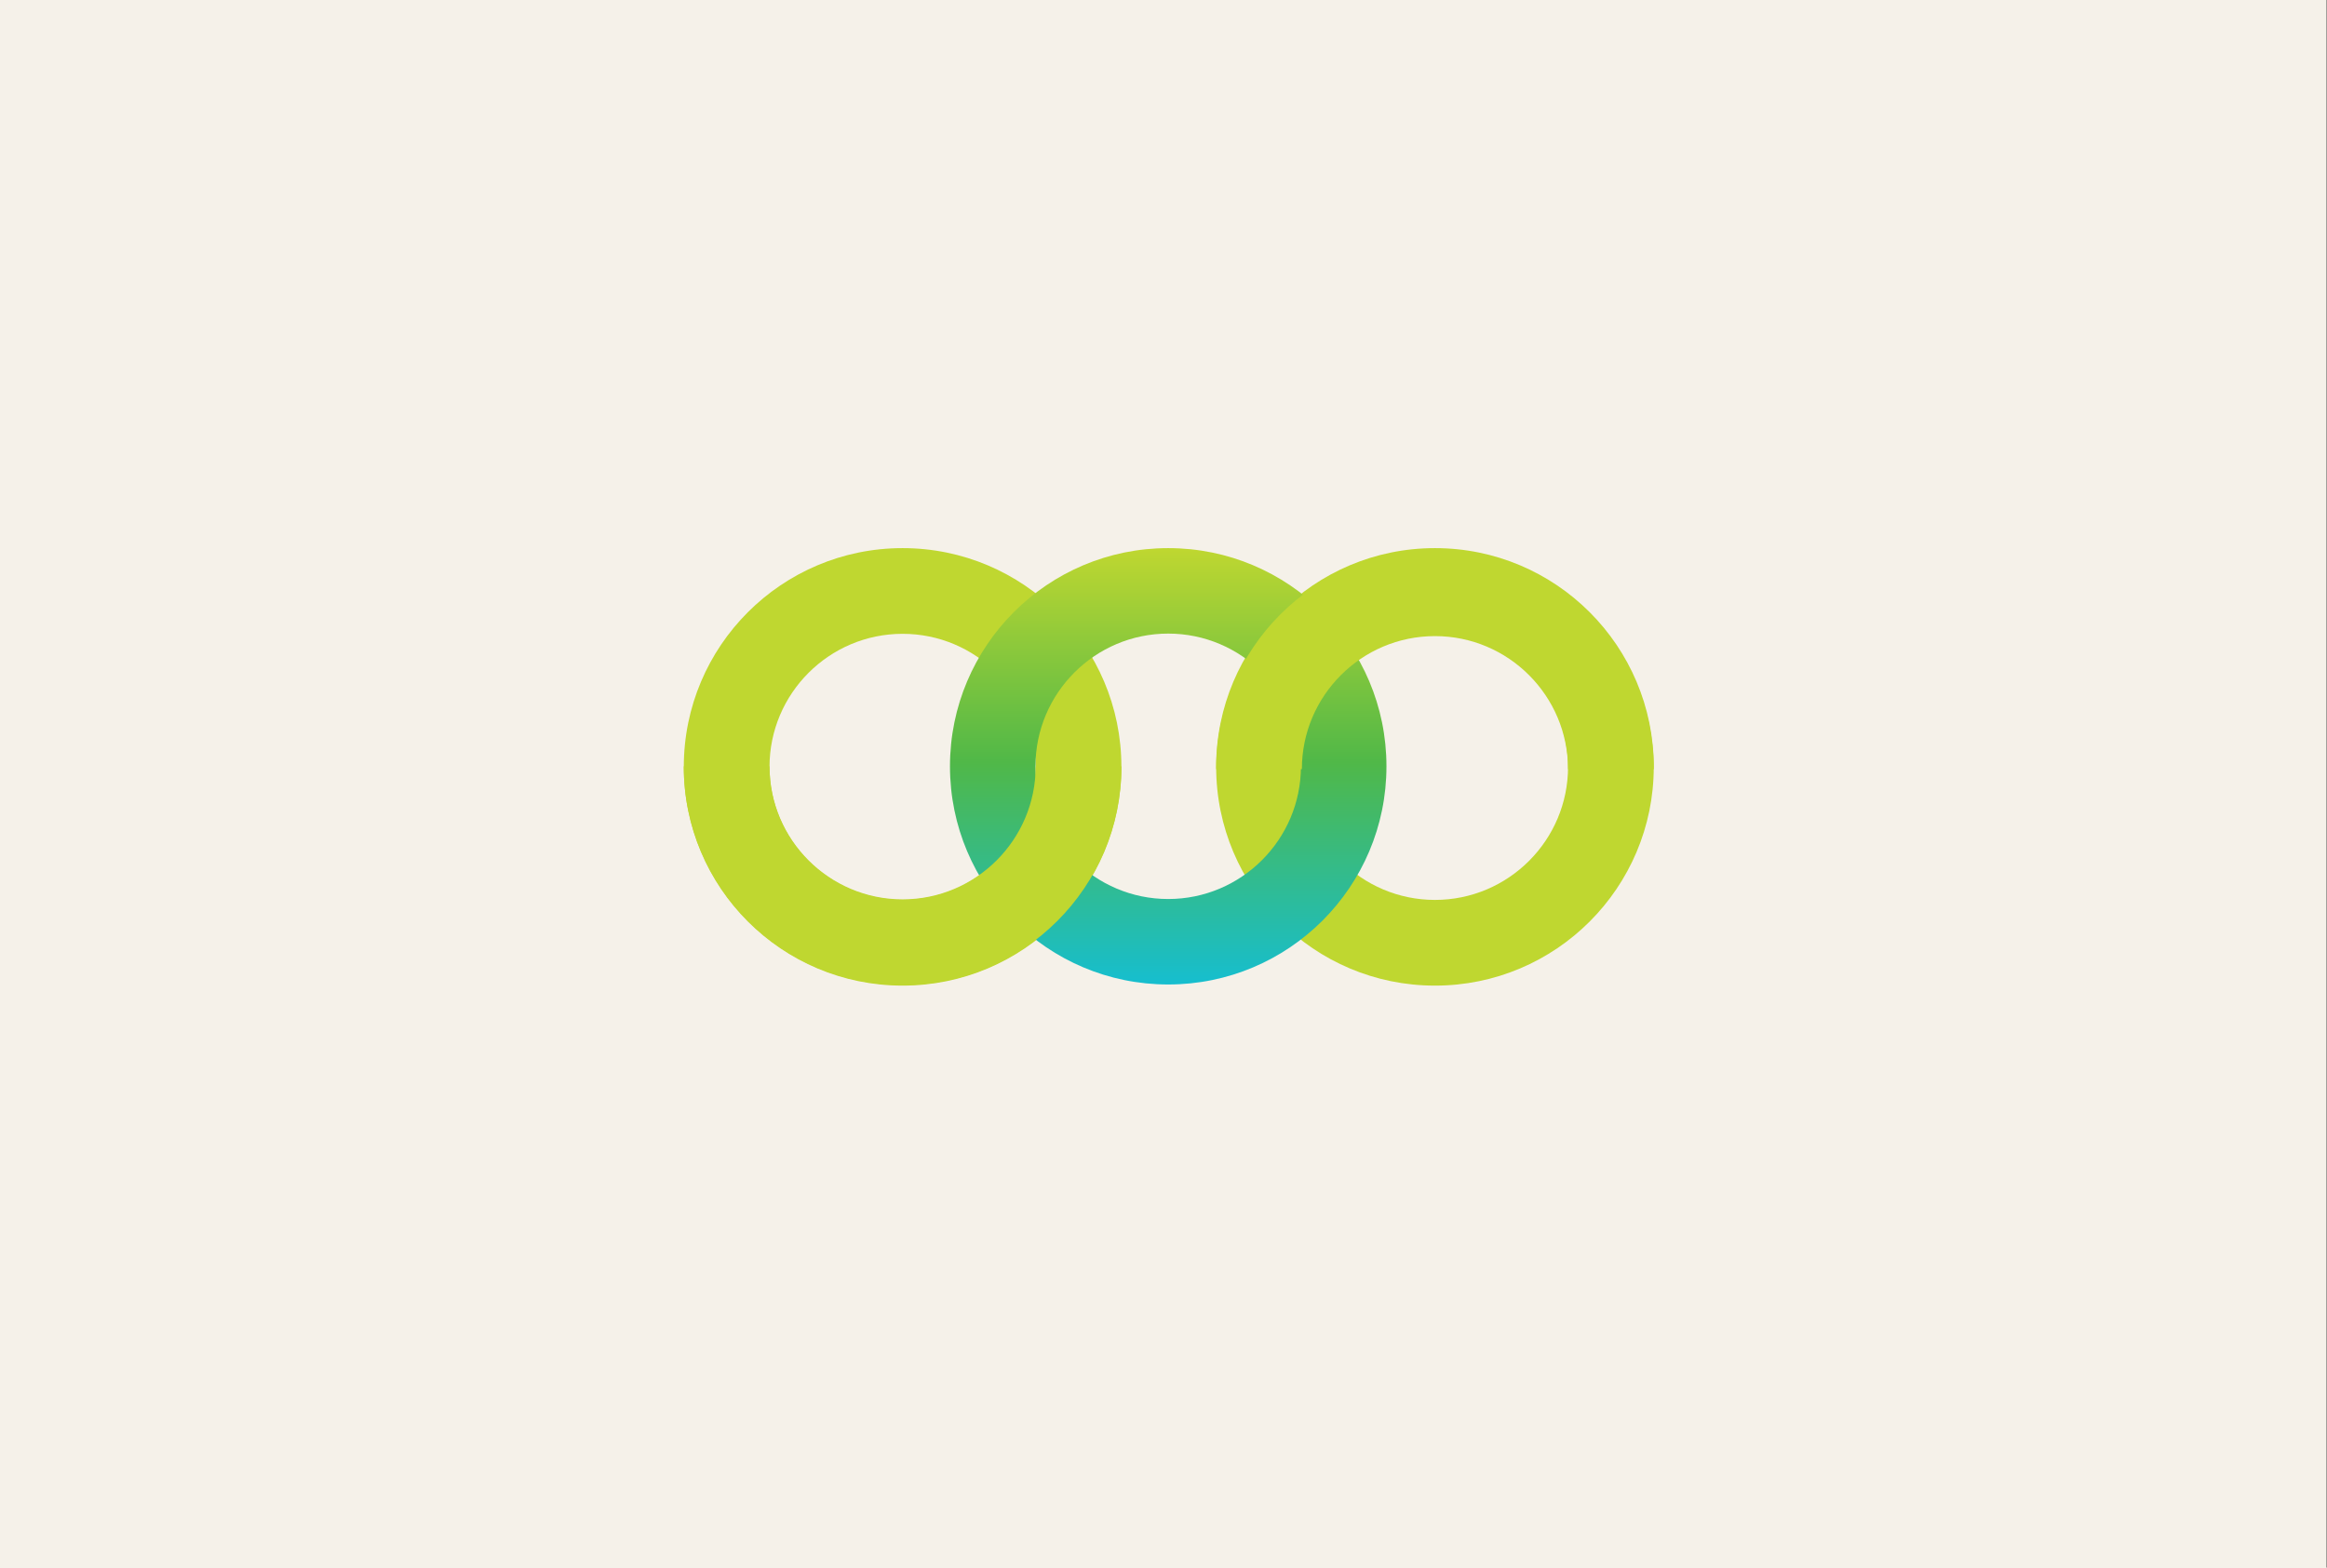 <?xml version="1.0" encoding="utf-8"?>
<!-- Generator: Adobe Illustrator 15.0.0, SVG Export Plug-In  -->
<!DOCTYPE svg PUBLIC "-//W3C//DTD SVG 1.1//EN" "http://www.w3.org/Graphics/SVG/1.1/DTD/svg11.dtd">
<svg version="1.1"
	 xmlns="http://www.w3.org/2000/svg" xmlns:xlink="http://www.w3.org/1999/xlink" xmlns:a="http://ns.adobe.com/AdobeSVGViewerExtensions/3.0/"
	 x="0px" y="0px" width="512px" height="345px" viewBox="0 0 512 345" overflow="visible" enable-background="new 0 0 512 345"
	 xml:space="preserve">
<rect x="0" y="0" width="512" height="345" fill="#333333" stroke="none"/>
<defs>
</defs>
<rect fill="#F5F1E9" width="511.91" height="345.152"/>
<path fill="#BFD730" d="M198.595,139.491c16.146,0,29.282,13.137,29.282,29.283c0,16.146-13.136,29.281-29.282,29.281
	s-29.282-13.136-29.282-29.281C169.312,152.627,182.448,139.491,198.595,139.491 M198.595,120.632
	c-26.589,0-48.142,21.553-48.142,48.142c0,26.586,21.553,48.142,48.142,48.142c26.587,0,48.142-21.556,48.142-48.142
	C246.736,142.185,225.182,120.632,198.595,120.632L198.595,120.632z"/>
<path fill="#BFD730" d="M315.727,139.491c-16.146,0-29.281,13.137-29.281,29.283c0,16.146,13.135,29.281,29.281,29.281
	s29.283-13.136,29.283-29.281C345.01,152.627,331.873,139.491,315.727,139.491 M315.727,120.632
	c26.59,0,48.143,21.553,48.143,48.142c0,26.586-21.553,48.142-48.143,48.142c-26.586,0-48.141-21.556-48.141-48.142
	C267.586,142.185,289.141,120.632,315.727,120.632L315.727,120.632z"/>
<linearGradient id="SVGID_1_" gradientUnits="userSpaceOnUse" x1="198.473" y1="120.632" x2="198.473" y2="216.667" gradientTransform="matrix(-1 0 0 1 455.51 0)">
	<stop  offset="0" style="stop-color:#BFD730"/>
	<stop  offset="0.491" style="stop-color:#50B848"/>
	<stop  offset="1" style="stop-color:#16BECF"/>
</linearGradient>
<path fill="url(#SVGID_1_)" d="M257.037,139.442c-16.105,0-29.207,13.103-29.207,29.208c0,16.104,13.102,29.206,29.207,29.206
	s29.205-13.102,29.205-29.206C286.242,152.545,273.143,139.442,257.037,139.442 M257.037,120.632
	c26.52,0,48.018,21.498,48.018,48.018c0,26.519-21.498,48.018-48.018,48.018s-48.018-21.499-48.018-48.018
	C209.02,142.129,230.518,120.632,257.037,120.632L257.037,120.632z"/>
<path fill="#BFD730" d="M315.729,139.995c-16.146,0-29.283,13.137-29.283,29.283h-18.859c0-26.589,21.555-48.142,48.143-48.142
	s48.141,21.553,48.141,48.142H345.01C345.01,153.132,331.875,139.995,315.729,139.995z"/>
<path fill="#BFD730" d="M198.594,197.932c16.146,0,29.283-13.137,29.283-29.283h18.859c0,26.589-21.555,48.142-48.143,48.142
	s-48.141-21.553-48.141-48.142h18.859C169.312,184.795,182.447,197.932,198.594,197.932z"/>
</svg>
